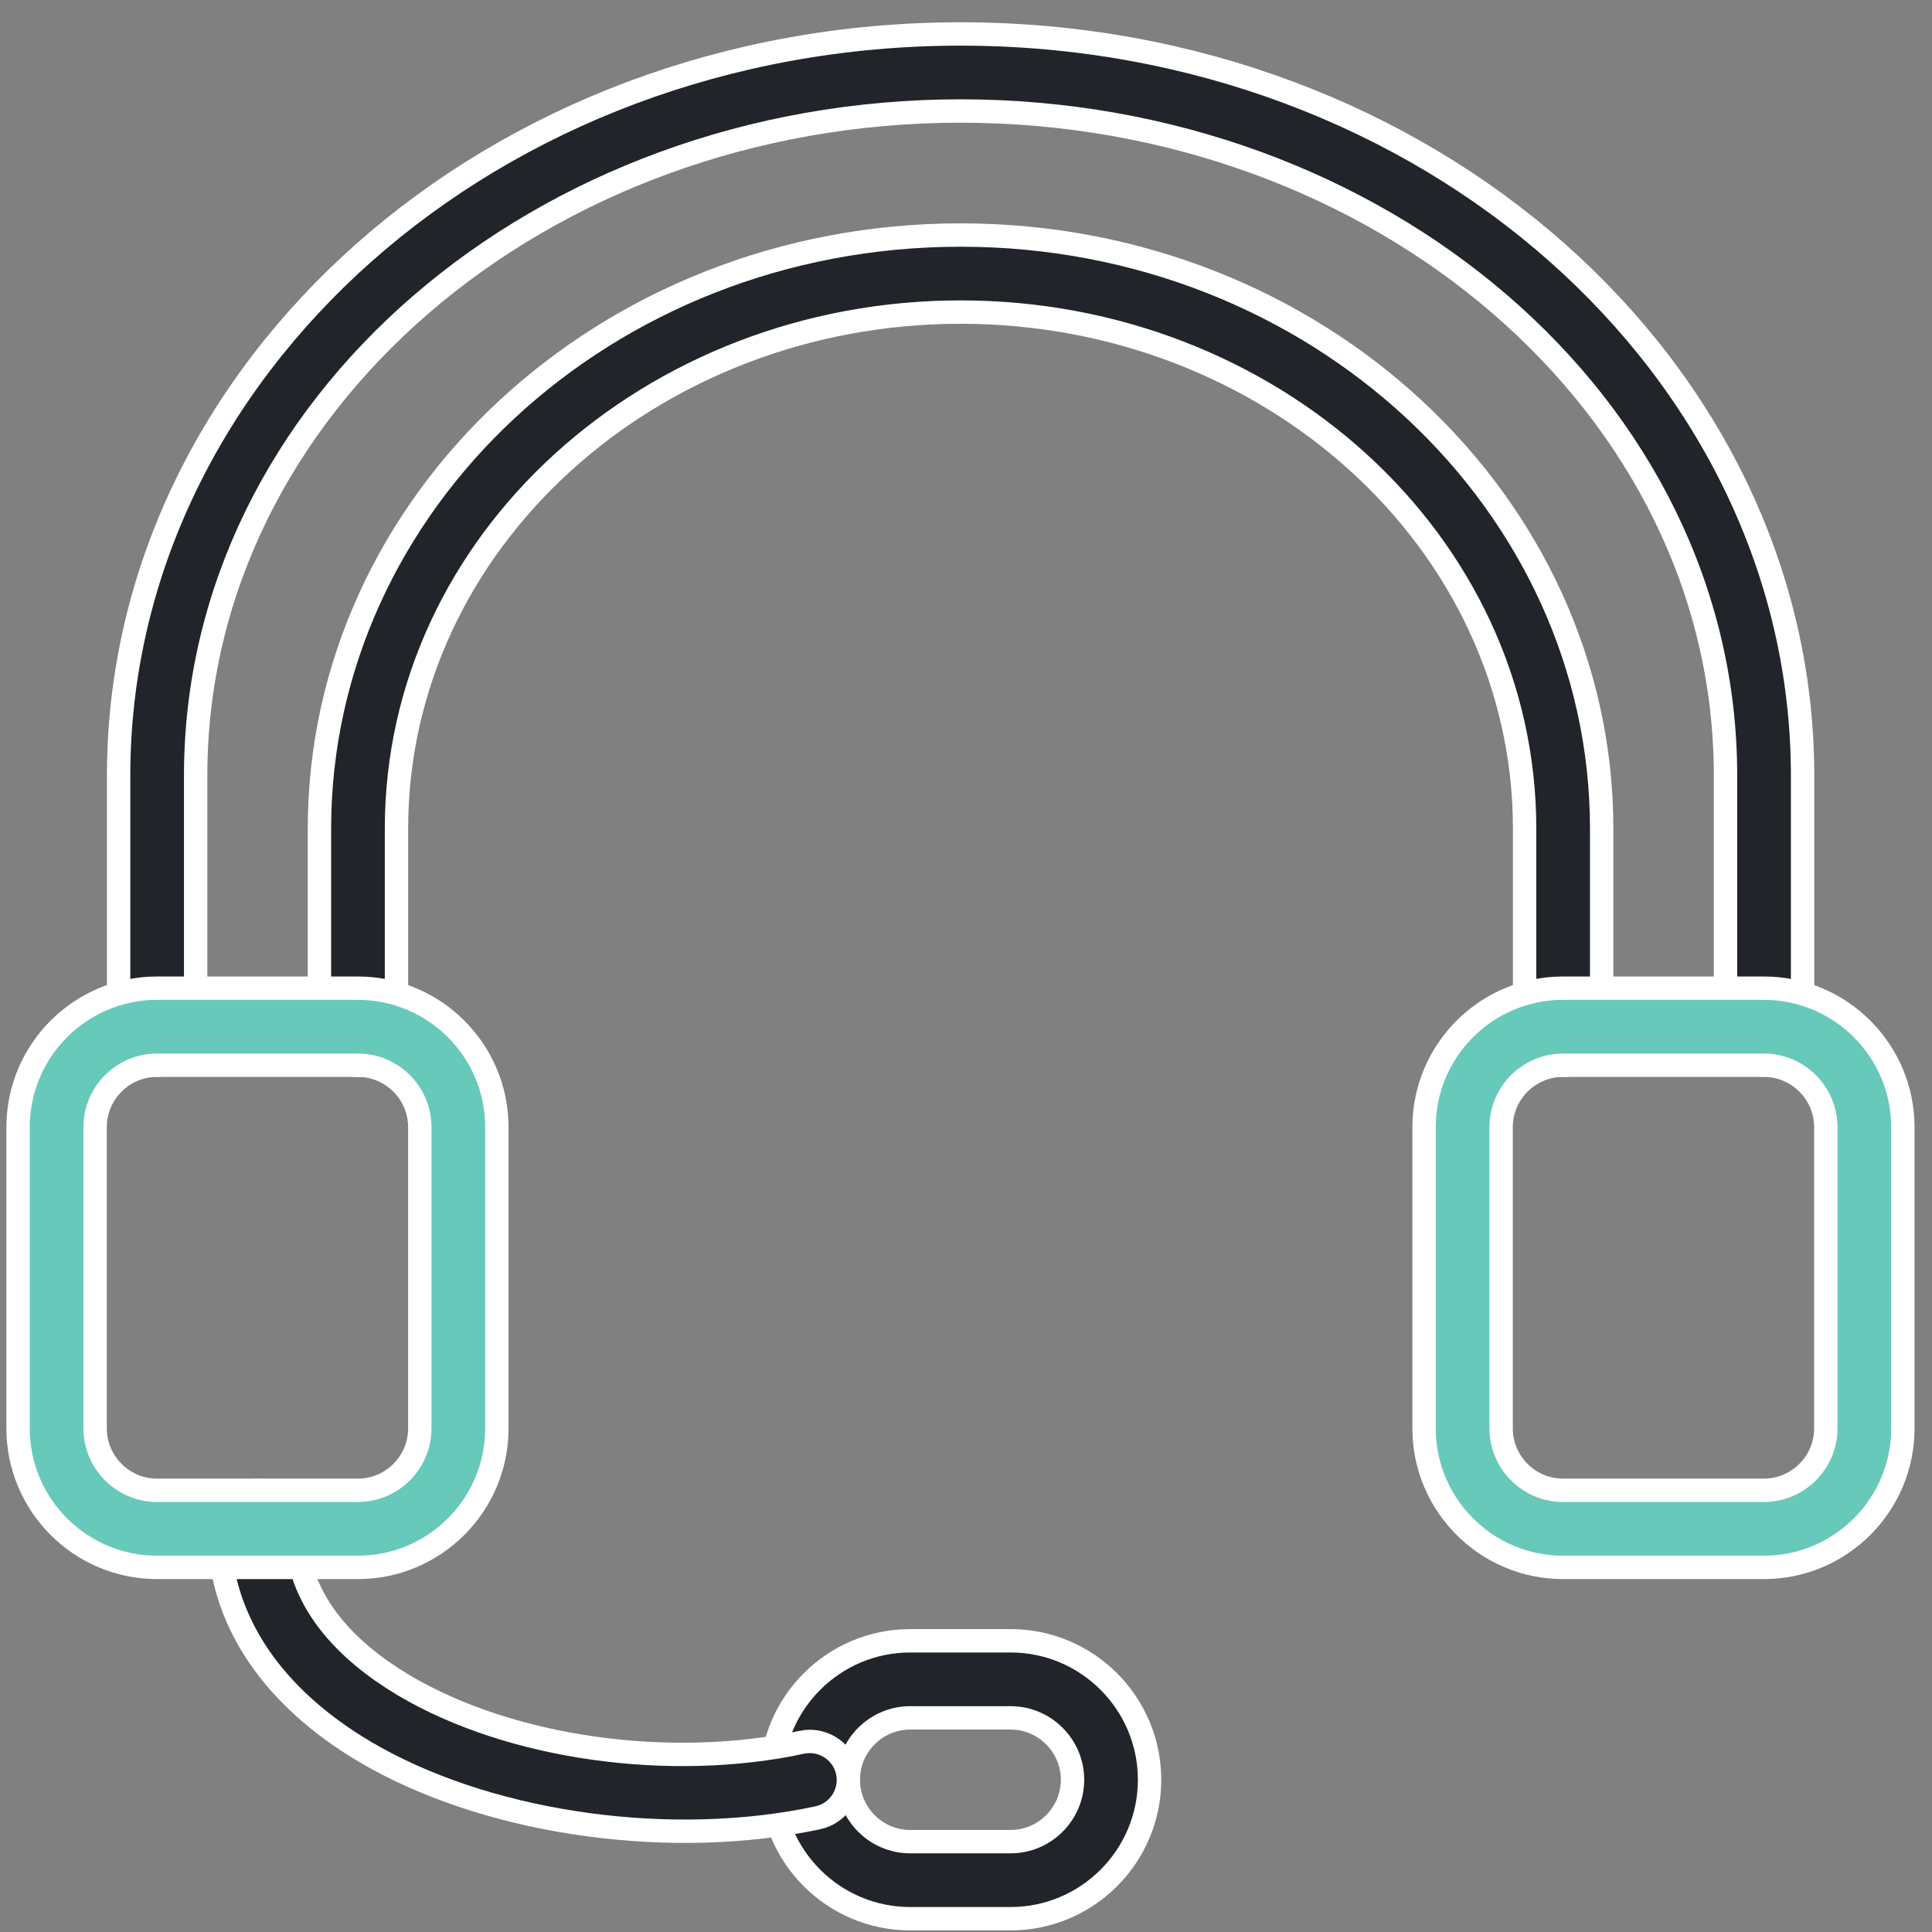 <svg width="81" height="81" viewBox="0 0 81 81" fill="none" xmlns="http://www.w3.org/2000/svg">
<rect x="0" y="0" width="81" height="81" fill="#808080" stroke="none"/>
<path d="M38.16 68.791H42.37C45.582 68.791 48.196 71.405 48.196 74.617C48.196 77.829 45.582 80.443 42.37 80.443H38.16C34.948 80.443 32.334 77.829 32.334 74.617C32.334 71.405 34.948 68.791 38.16 68.791ZM38.16 72.022C36.732 72.022 35.565 73.189 35.565 74.617C35.565 76.046 36.732 77.212 38.16 77.212H42.37C43.798 77.212 44.966 76.046 44.966 74.617C44.966 73.189 43.799 72.022 42.37 72.022H38.16Z" fill="#212529" stroke="white" stroke-width="0.98"/>
<path d="M10.795 62.486C11.682 62.486 12.41 63.214 12.41 64.102C12.41 66.816 14.149 68.874 16.468 70.371L16.939 70.663L16.94 70.664C21.436 73.322 28.118 74.226 33.618 73.046L33.617 73.045C34.432 72.875 35.24 73.352 35.493 74.133L35.536 74.293C35.705 75.108 35.229 75.915 34.449 76.168L34.289 76.211C28.208 77.514 20.852 76.512 15.782 73.719L15.299 73.443C11.511 71.203 9.18 67.982 9.18 64.102C9.18 63.214 9.907 62.486 10.795 62.486Z" fill="#212529" stroke="white" stroke-width="0.98"/>
<path d="M40.273 1.424C59.886 1.424 75.574 15.487 75.574 32.514V43.04C75.574 43.927 74.846 44.656 73.959 44.656C73.072 44.656 72.343 43.928 72.343 43.04V32.514C72.343 16.994 57.834 4.654 40.273 4.654C22.712 4.654 8.203 16.994 8.203 32.514V43.04C8.203 43.927 7.475 44.656 6.588 44.656C5.7 44.656 4.973 43.928 4.973 43.04V32.514C4.973 15.487 20.661 1.424 40.273 1.424Z" fill="#212529" stroke="white" stroke-width="0.98"/>
<path d="M40.272 9.854C55.185 9.854 67.151 21.088 67.151 34.741V43.049C67.151 43.936 66.424 44.664 65.536 44.664C64.649 44.664 63.92 43.936 63.92 43.049V34.741C63.92 22.692 53.235 13.084 40.272 13.084C27.308 13.084 16.623 22.692 16.623 34.741V43.049C16.623 43.936 15.895 44.664 15.008 44.664C14.12 44.664 13.393 43.936 13.393 43.049V34.741C13.393 21.088 25.358 9.854 40.272 9.854Z" fill="#212529" stroke="white" stroke-width="0.98"/>
<path d="M6.584 41.43H15.005C18.217 41.43 20.831 44.044 20.831 47.256V59.888C20.831 63.1 18.217 65.714 15.005 65.714H6.584C3.372 65.714 0.758 63.1 0.758 59.888V47.256C0.758 44.044 3.372 41.43 6.584 41.43ZM6.584 44.66C5.156 44.66 3.988 45.827 3.988 47.256V59.888C3.988 61.316 5.156 62.482 6.584 62.482H15.005C16.433 62.482 17.601 61.316 17.601 59.888V47.256C17.601 45.827 16.433 44.66 15.005 44.66H6.584Z" fill="#67C9BA" stroke="white" stroke-width="0.98"/>
<path d="M65.531 41.43H73.952C77.164 41.43 79.778 44.044 79.778 47.256V59.888C79.778 63.1 77.164 65.714 73.952 65.714H65.531C62.319 65.714 59.705 63.1 59.705 59.888V47.256C59.705 44.044 62.319 41.43 65.531 41.43ZM65.531 44.66C64.103 44.66 62.935 45.827 62.935 47.256V59.888C62.936 61.316 64.103 62.482 65.531 62.482H73.952C75.38 62.482 76.548 61.316 76.548 59.888V47.256C76.548 45.827 75.381 44.66 73.952 44.66H65.531Z" fill="#67C9BA" stroke="white" stroke-width="0.98"/>
</svg>
